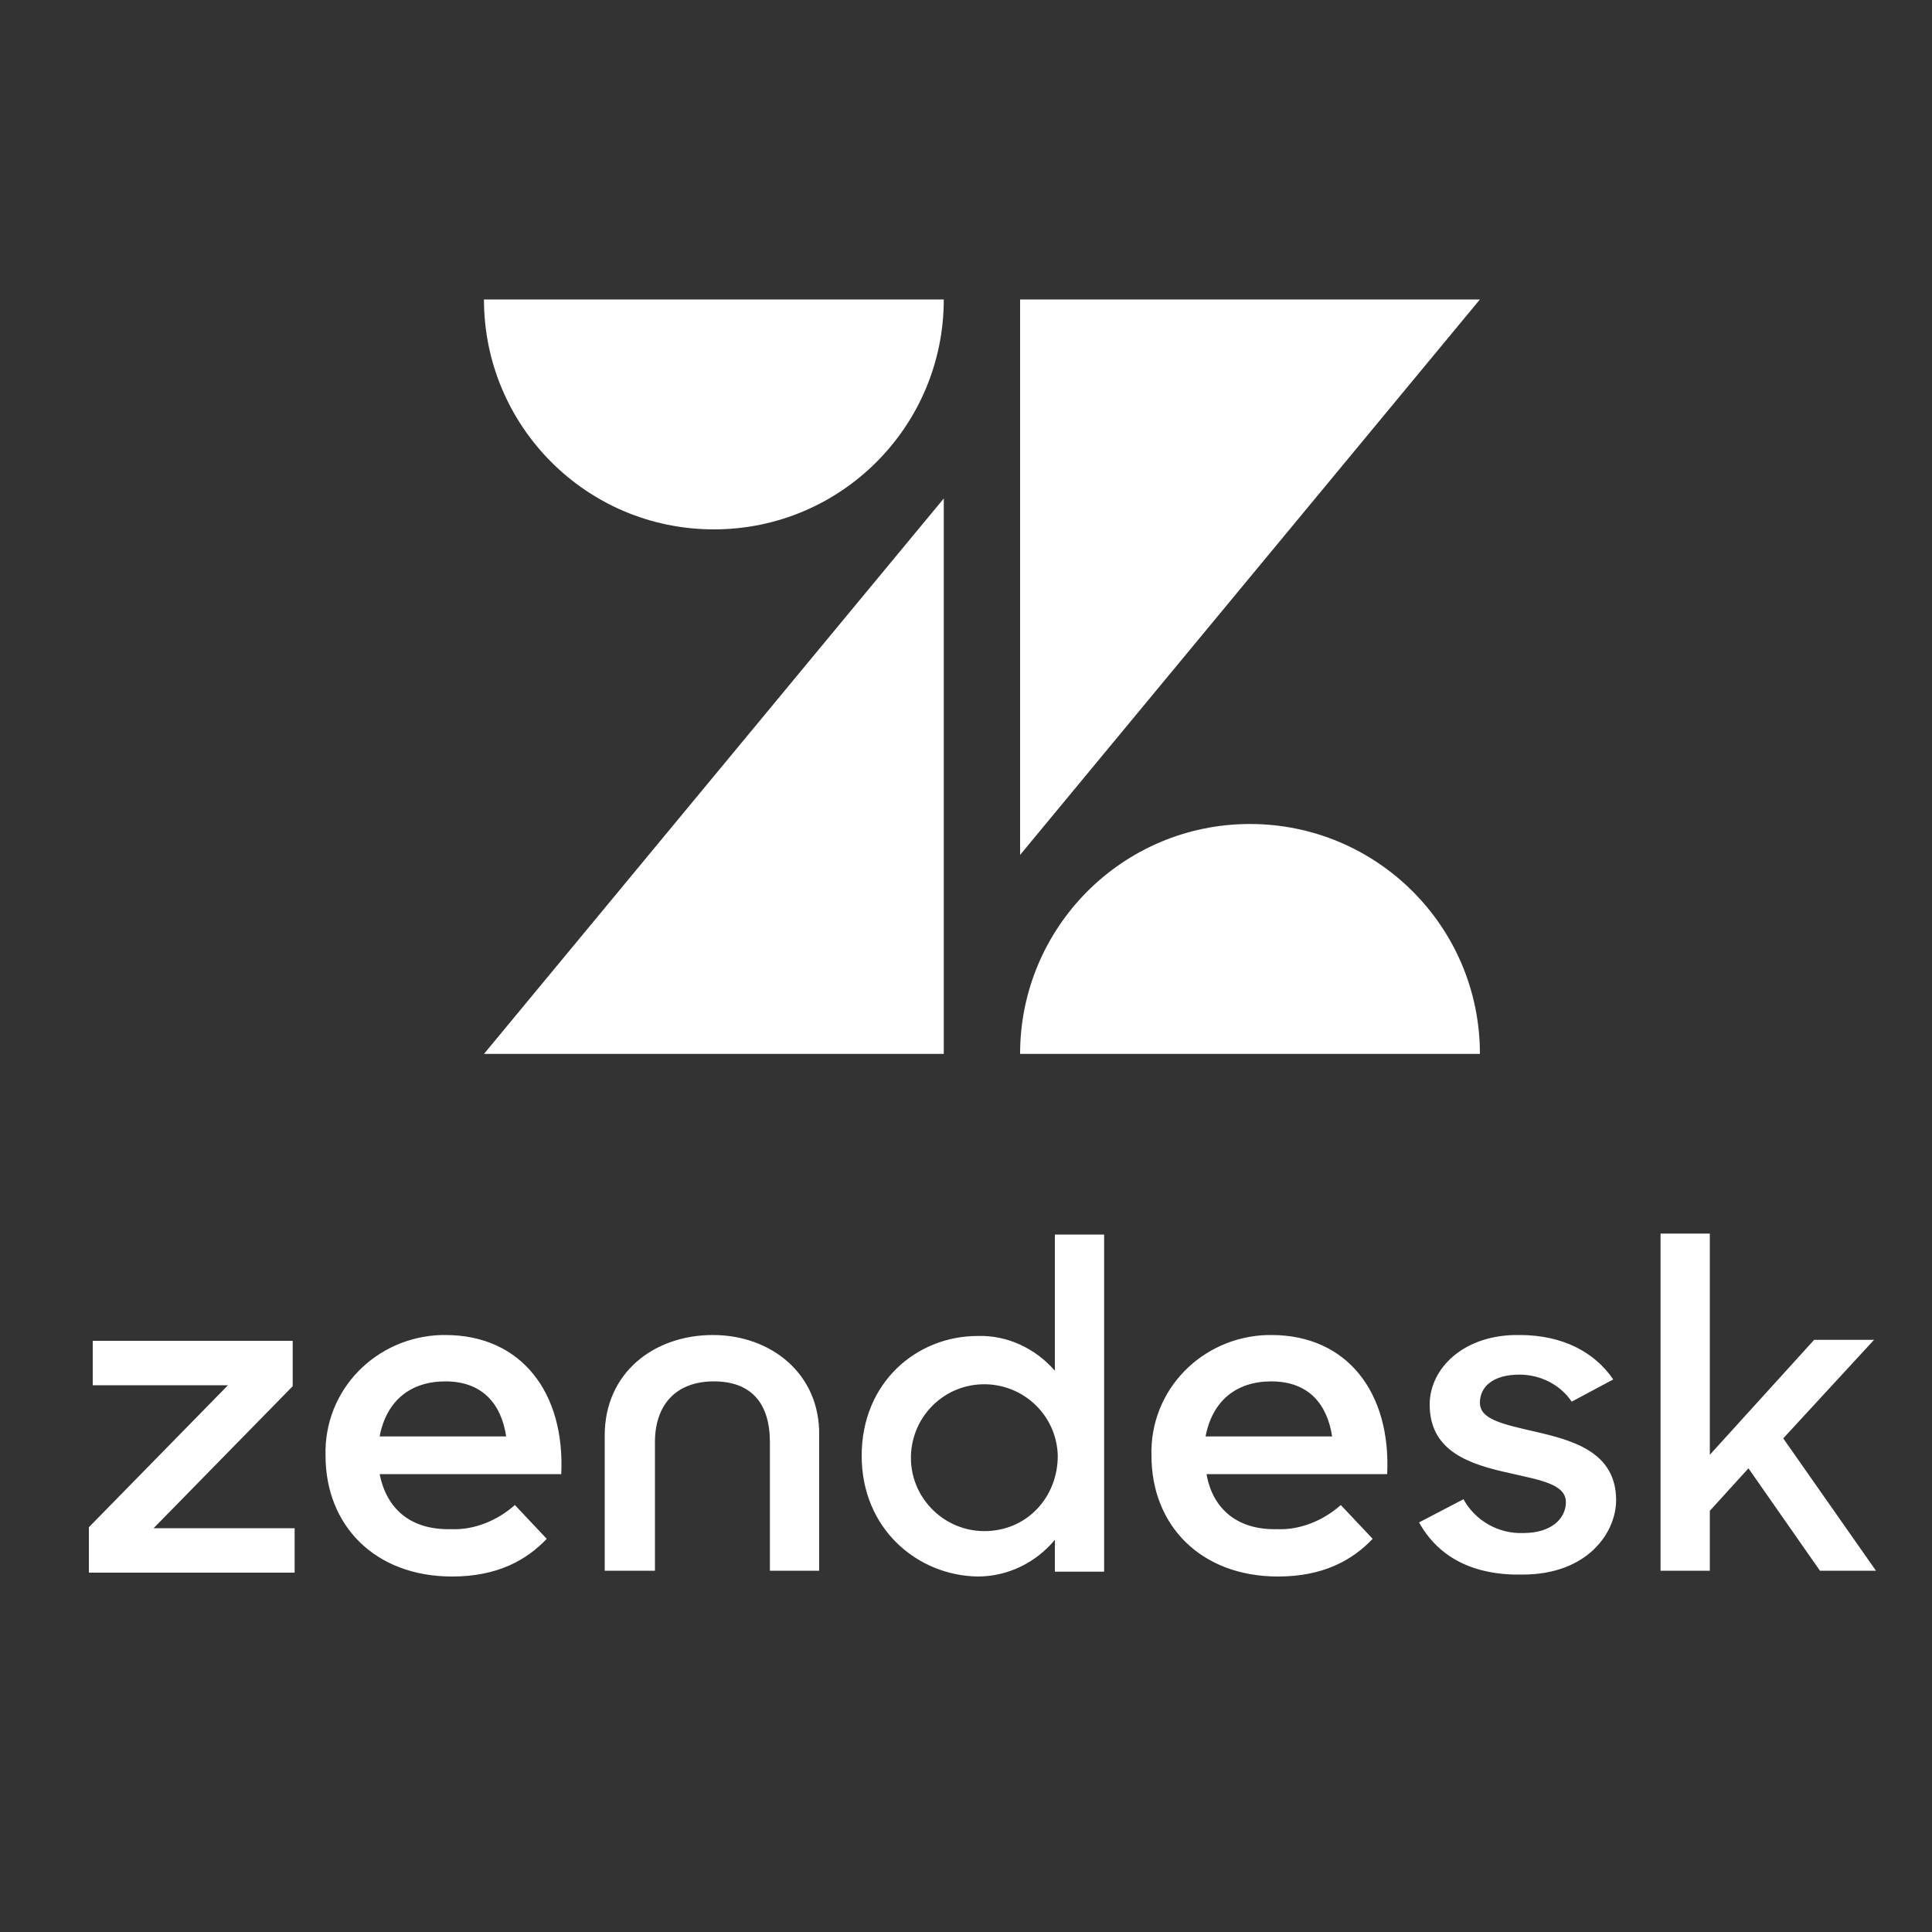 <?xml version="1.0" encoding="utf-8"?>
<!-- Generator: Adobe Illustrator 28.0.0, SVG Export Plug-In . SVG Version: 6.00 Build 0)  -->
<svg version="1.1" id="Layer_1" xmlns="http://www.w3.org/2000/svg" xmlns:xlink="http://www.w3.org/1999/xlink" x="0px" y="0px"
	 viewBox="0 0 200 200" style="enable-background:new 0 0 200 200;" xml:space="preserve">
<rect x="0" y="0" width="200" height="200" fill="#333333" stroke="none"/>
<style type="text/css">
	.st0{fill-rule:evenodd;clip-rule:evenodd;fill:#FFFFFF;}
	.st1{fill:#FFFFFF;}
</style>
<path class="st1" d="M97.7,51.6v57.5H50.1L97.7,51.6z M97.7,31c0,13.1-10.6,23.8-23.8,23.8S50.1,44.1,50.1,31H97.7z M105.6,109.1
	c0-13.1,10.6-23.8,23.8-23.8c13.1,0,23.8,10.6,23.8,23.8H105.6L105.6,109.1z M105.6,88.5V31h47.6L105.6,88.5z M132.2,158.3
	c2.4,0.1,4.8-0.9,6.6-2.5l3.3,3.5c-2.1,2.2-5.1,3.9-9.8,3.9c-8,0-13.1-5.3-13.1-12.5c-0.2-6.8,5.2-12.3,12-12.5h0.4
	c7.9,0,12.4,6,12,14.4h-18.7C125.5,156.1,128,158.4,132.2,158.3 M137.9,148.7c-0.5-3.3-2.4-5.7-6.3-5.7c-3.6,0-6.1,2-6.8,5.7H137.9z
	 M9.2,158.1l14.4-14.7H9.6v-4.6h20.7v4.7l-14.4,14.7h14.6v4.6H9.2V158.1z M46.7,158.3c2.4,0.1,4.8-0.9,6.6-2.5l3.3,3.5
	c-2.1,2.2-5.1,3.9-9.8,3.9c-8,0-13.1-5.3-13.1-12.5c-0.2-6.8,5.2-12.3,12-12.5h0.4c7.9,0,12.4,6,12,14.4H39.3
	C40,156.1,42.4,158.4,46.7,158.3 M52.4,148.7c-0.5-3.3-2.4-5.7-6.3-5.7c-3.6,0-6.1,2-6.8,5.7H52.4z M89.2,150.7
	c0-7.6,5.7-12.4,12-12.4c3.1-0.1,6,1.3,8,3.6v-14.1h5.1v34.9h-5.1v-3.3c-2,2.4-4.9,3.8-8,3.8C95,163.1,89.2,158.3,89.2,150.7
	 M109.5,150.7c-0.1-4.2-3.6-7.5-7.8-7.4c-4.2,0.1-7.5,3.6-7.4,7.8c0.1,4.1,3.5,7.4,7.6,7.4C106.3,158.5,109.5,155,109.5,150.7
	 M146.9,157.6l4.6-2.4c1.2,2.2,3.6,3.6,6.2,3.5c2.9,0,4.4-1.5,4.4-3.2c0-1.9-2.8-2.3-5.8-3c-4.1-0.9-8.3-2.2-8.3-7.1
	c0-3.8,3.6-7.3,9.3-7.2c4.5,0,7.8,1.8,9.7,4.6l-4.3,2.3c-1.2-1.8-3.3-2.8-5.4-2.8c-2.8,0-4.1,1.3-4.1,2.9c0,1.7,2.2,2.2,5.7,3
	c3.9,0.9,8.4,2.1,8.4,7.1c0,3.3-2.9,7.7-9.7,7.7C152.5,163.1,148.9,161.2,146.9,157.6 M181,152l-4,4.4v6.2h-5.1v-34.9h5.1v22.9
	l10.8-11.9h6.2l-9.4,10.2l9.6,13.7h-5.8L181,152z M73.8,138.2c-6.1,0-11.2,3.9-11.2,10.4v14h5.2v-13.3c0-3.9,2.2-6.3,6.1-6.3
	c3.9,0,5.8,2.3,5.8,6.3v13.3h5.1v-14C84.9,142.2,79.8,138.2,73.8,138.2"/>
</svg>
